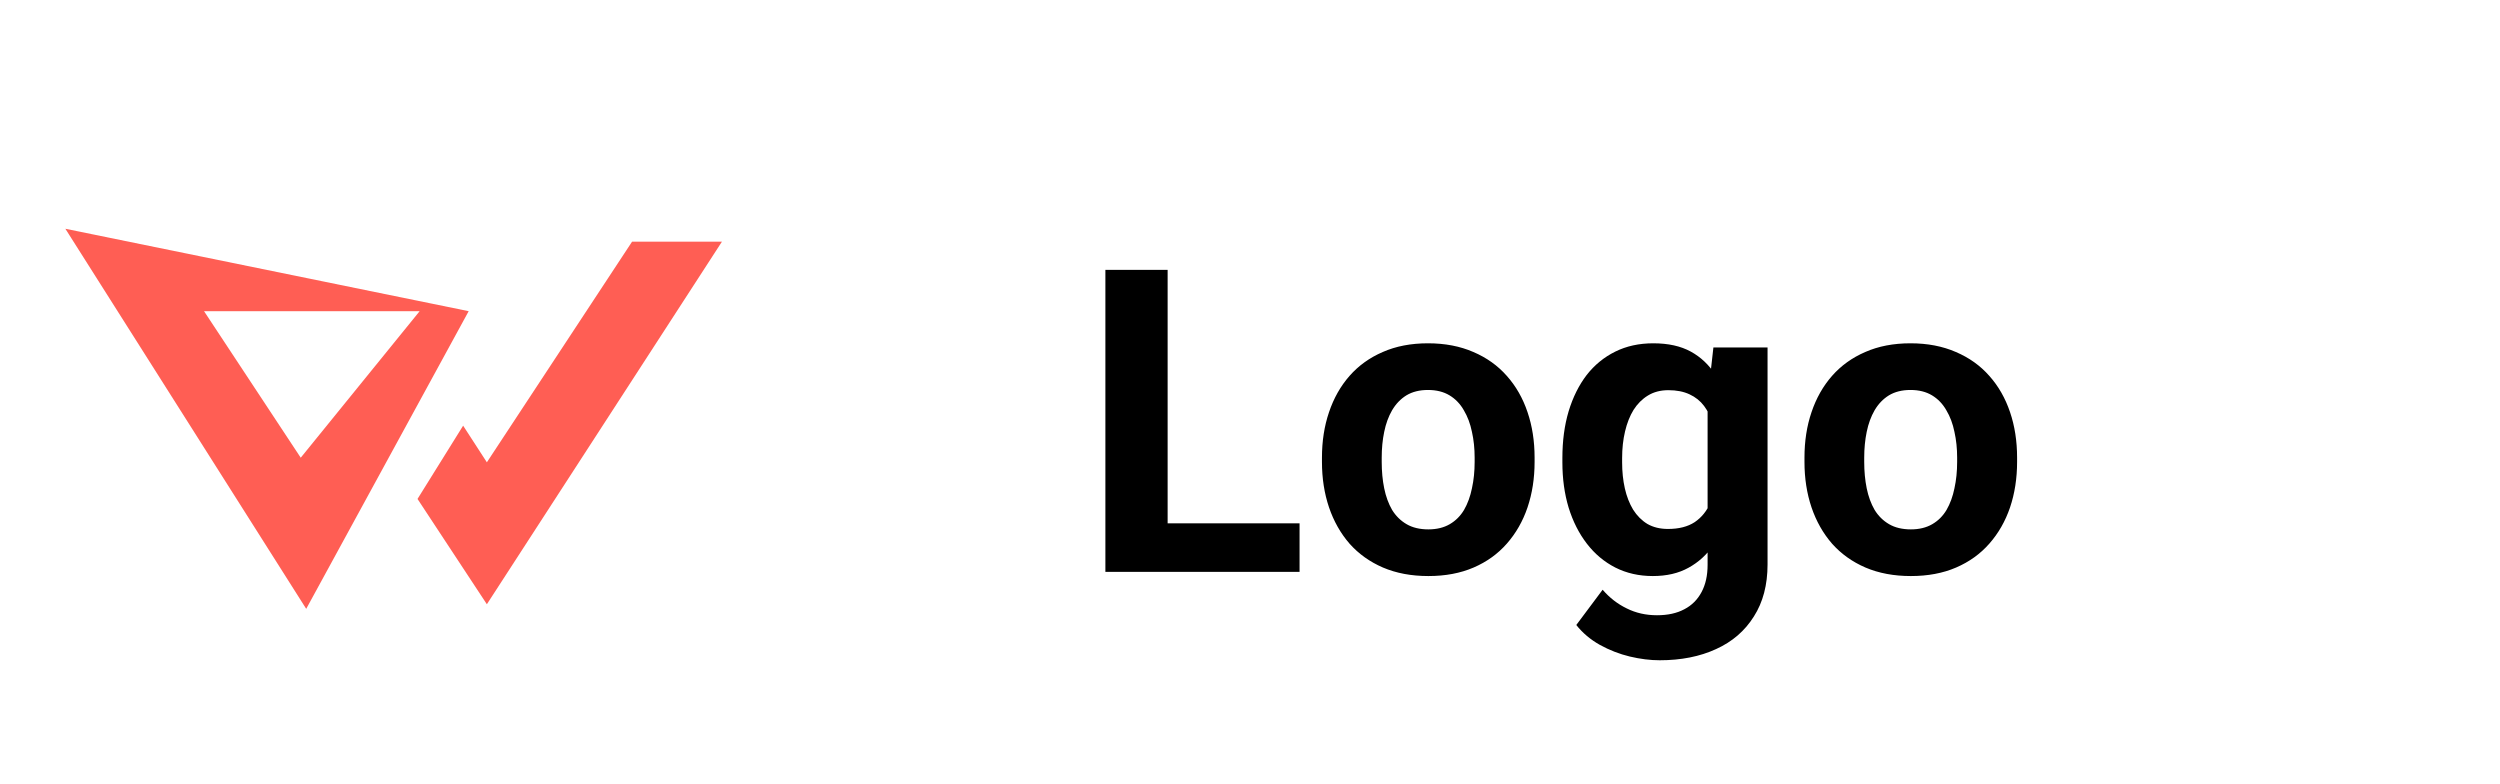<svg width="153" height="48" viewBox="0 0 153 48" fill="none" xmlns="http://www.w3.org/2000/svg">
<path d="M44.183 14.79H38.683L29.796 28.293L28.344 26.051L25.552 30.535L29.796 36.98L44.183 14.79Z" fill="#FF5E54"/>
<path d="M28.683 19.044L25.683 19.044L18.405 28.012L12.487 19.044H25.683L28.683 19.044L4 14L18.74 37.261L28.683 19.044Z" fill="#FF5E54"/>
<path d="M79.533 32.029V35H70.228V32.029H79.533ZM71.459 16.516V35H67.65V16.516H71.459ZM80.904 28.271V28.005C80.904 26.998 81.048 26.071 81.336 25.225C81.624 24.37 82.043 23.629 82.593 23.003C83.143 22.377 83.82 21.89 84.624 21.543C85.428 21.188 86.351 21.01 87.392 21.01C88.433 21.01 89.359 21.188 90.172 21.543C90.984 21.89 91.666 22.377 92.216 23.003C92.774 23.629 93.198 24.37 93.485 25.225C93.773 26.071 93.917 26.998 93.917 28.005V28.271C93.917 29.27 93.773 30.197 93.485 31.052C93.198 31.898 92.774 32.639 92.216 33.273C91.666 33.9 90.989 34.386 90.185 34.733C89.38 35.08 88.458 35.254 87.417 35.254C86.376 35.254 85.449 35.08 84.637 34.733C83.833 34.386 83.151 33.9 82.593 33.273C82.043 32.639 81.624 31.898 81.336 31.052C81.048 30.197 80.904 29.27 80.904 28.271ZM84.561 28.005V28.271C84.561 28.847 84.611 29.384 84.713 29.884C84.814 30.383 84.975 30.823 85.195 31.204C85.424 31.576 85.72 31.869 86.084 32.08C86.448 32.292 86.892 32.398 87.417 32.398C87.925 32.398 88.361 32.292 88.725 32.08C89.088 31.869 89.38 31.576 89.601 31.204C89.821 30.823 89.981 30.383 90.083 29.884C90.193 29.384 90.248 28.847 90.248 28.271V28.005C90.248 27.446 90.193 26.922 90.083 26.431C89.981 25.931 89.816 25.491 89.588 25.11C89.368 24.721 89.076 24.416 88.712 24.196C88.348 23.976 87.908 23.866 87.392 23.866C86.875 23.866 86.435 23.976 86.071 24.196C85.716 24.416 85.424 24.721 85.195 25.11C84.975 25.491 84.814 25.931 84.713 26.431C84.611 26.922 84.561 27.446 84.561 28.005ZM104.86 21.264H108.174V34.543C108.174 35.796 107.895 36.858 107.336 37.73C106.786 38.61 106.016 39.274 105.025 39.723C104.035 40.18 102.884 40.408 101.572 40.408C100.997 40.408 100.387 40.332 99.744 40.18C99.109 40.027 98.5 39.79 97.916 39.469C97.341 39.147 96.858 38.741 96.469 38.25L98.081 36.092C98.504 36.583 98.995 36.964 99.554 37.234C100.112 37.514 100.73 37.653 101.407 37.653C102.067 37.653 102.626 37.531 103.083 37.285C103.54 37.048 103.891 36.697 104.137 36.231C104.382 35.774 104.505 35.22 104.505 34.568V24.438L104.86 21.264ZM95.618 28.297V28.03C95.618 26.981 95.745 26.029 95.999 25.174C96.261 24.311 96.63 23.57 97.103 22.952C97.586 22.334 98.17 21.856 98.856 21.518C99.541 21.179 100.315 21.01 101.179 21.01C102.093 21.01 102.859 21.179 103.477 21.518C104.094 21.856 104.602 22.338 105 22.965C105.398 23.583 105.707 24.315 105.927 25.161C106.155 25.999 106.333 26.917 106.46 27.916V28.5C106.333 29.456 106.143 30.345 105.889 31.166C105.635 31.987 105.3 32.706 104.886 33.324C104.471 33.934 103.955 34.408 103.337 34.746C102.728 35.085 102 35.254 101.153 35.254C100.307 35.254 99.541 35.08 98.856 34.733C98.178 34.386 97.599 33.9 97.116 33.273C96.634 32.647 96.261 31.911 95.999 31.064C95.745 30.218 95.618 29.296 95.618 28.297ZM99.274 28.03V28.297C99.274 28.864 99.329 29.393 99.439 29.884C99.549 30.375 99.719 30.811 99.947 31.191C100.184 31.564 100.476 31.856 100.823 32.067C101.179 32.27 101.598 32.372 102.08 32.372C102.749 32.372 103.295 32.232 103.718 31.953C104.141 31.665 104.458 31.272 104.67 30.773C104.882 30.273 105.004 29.698 105.038 29.046V27.383C105.021 26.85 104.949 26.371 104.822 25.948C104.695 25.517 104.518 25.148 104.289 24.844C104.061 24.539 103.764 24.302 103.4 24.133C103.036 23.963 102.605 23.879 102.105 23.879C101.623 23.879 101.204 23.989 100.849 24.209C100.502 24.421 100.21 24.713 99.973 25.085C99.744 25.457 99.571 25.898 99.452 26.405C99.334 26.905 99.274 27.446 99.274 28.03ZM110.434 28.271V28.005C110.434 26.998 110.577 26.071 110.865 25.225C111.153 24.37 111.572 23.629 112.122 23.003C112.672 22.377 113.349 21.89 114.153 21.543C114.957 21.188 115.88 21.01 116.921 21.01C117.962 21.01 118.889 21.188 119.701 21.543C120.514 21.89 121.195 22.377 121.745 23.003C122.304 23.629 122.727 24.37 123.015 25.225C123.302 26.071 123.446 26.998 123.446 28.005V28.271C123.446 29.27 123.302 30.197 123.015 31.052C122.727 31.898 122.304 32.639 121.745 33.273C121.195 33.9 120.518 34.386 119.714 34.733C118.91 35.08 117.987 35.254 116.946 35.254C115.905 35.254 114.979 35.08 114.166 34.733C113.362 34.386 112.681 33.9 112.122 33.273C111.572 32.639 111.153 31.898 110.865 31.052C110.577 30.197 110.434 29.27 110.434 28.271ZM114.09 28.005V28.271C114.09 28.847 114.141 29.384 114.242 29.884C114.344 30.383 114.505 30.823 114.725 31.204C114.953 31.576 115.249 31.869 115.613 32.08C115.977 32.292 116.422 32.398 116.946 32.398C117.454 32.398 117.89 32.292 118.254 32.08C118.618 31.869 118.91 31.576 119.13 31.204C119.35 30.823 119.511 30.383 119.612 29.884C119.722 29.384 119.777 28.847 119.777 28.271V28.005C119.777 27.446 119.722 26.922 119.612 26.431C119.511 25.931 119.346 25.491 119.117 25.11C118.897 24.721 118.605 24.416 118.241 24.196C117.877 23.976 117.437 23.866 116.921 23.866C116.405 23.866 115.965 23.976 115.601 24.196C115.245 24.416 114.953 24.721 114.725 25.11C114.505 25.491 114.344 25.931 114.242 26.431C114.141 26.922 114.09 27.446 114.09 28.005Z" fill="black"/>
</svg>
